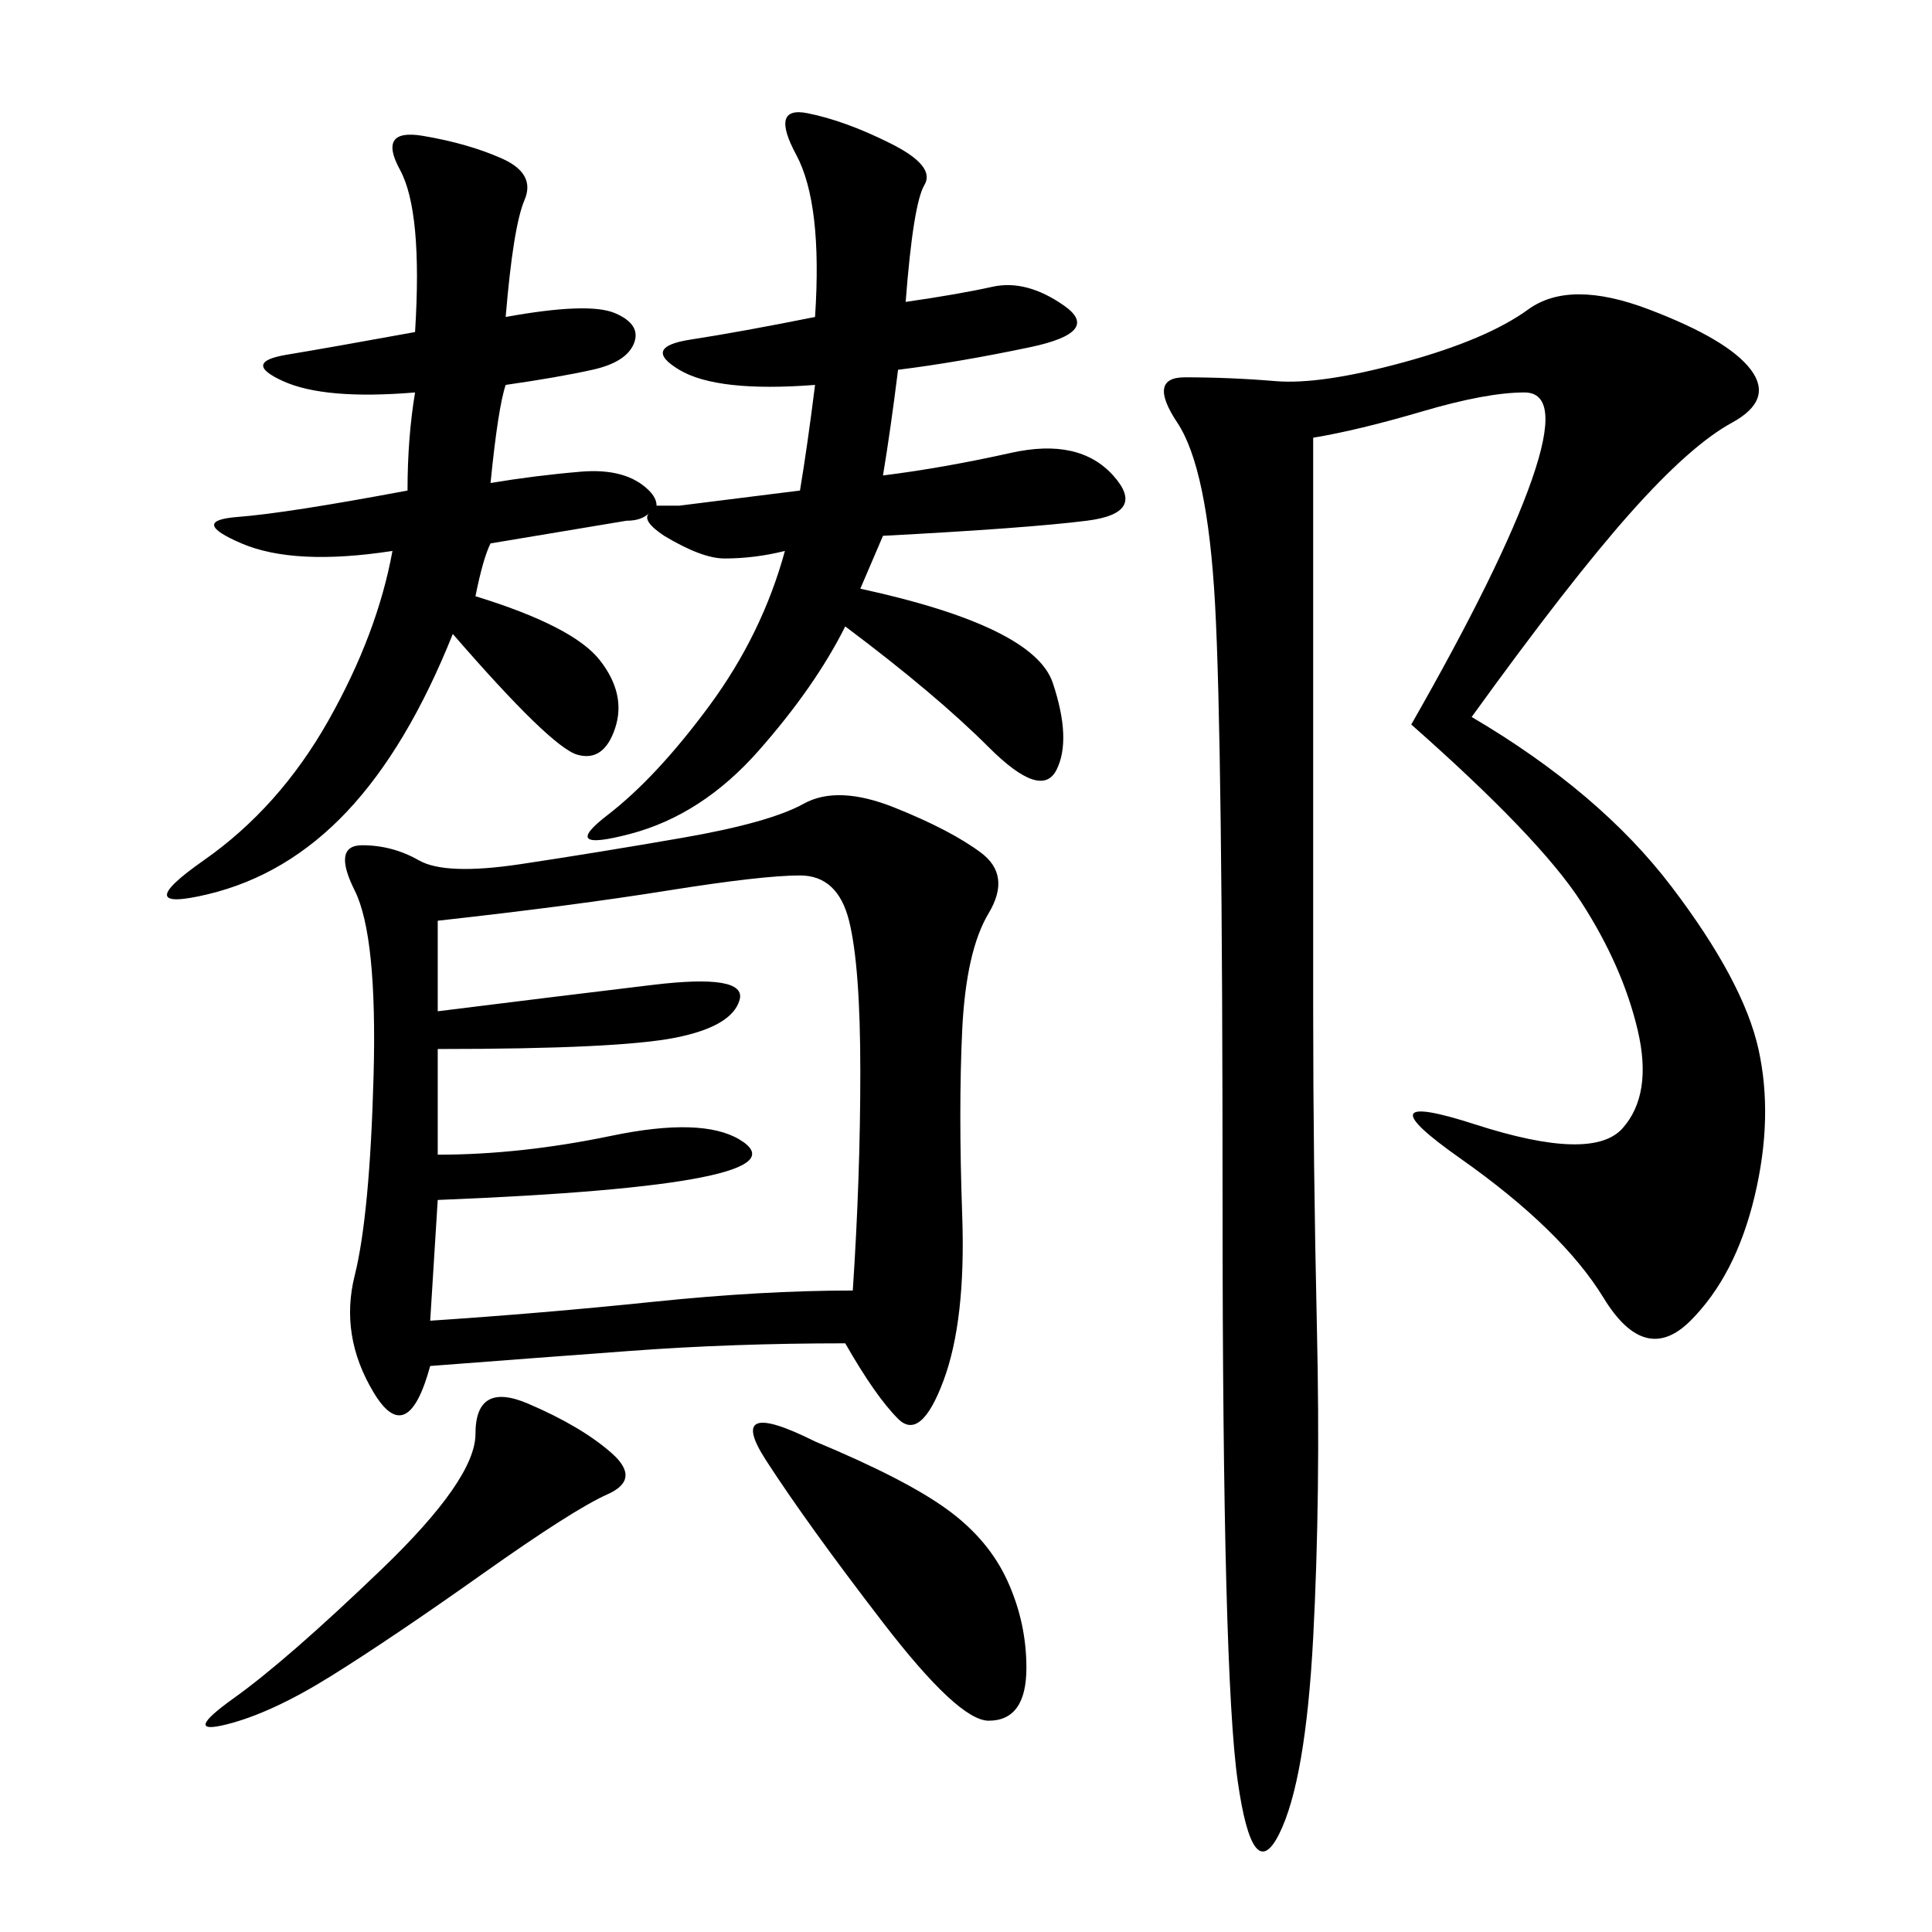 <svg xmlns="http://www.w3.org/2000/svg" xmlns:xlink="http://www.w3.org/1999/xlink" width="300" height="300"><path d="M131.25 208.59Q113.67 208.59 97.85 209.77Q82.03 210.94 66.80 212.11L66.80 212.11Q63.28 225 58.01 216.21Q52.73 207.42 55.08 198.05Q57.42 188.67 58.01 166.99Q58.59 145.31 55.08 138.28Q51.56 131.25 56.25 131.25L56.25 131.25Q60.94 131.25 65.04 133.59Q69.14 135.94 80.86 134.18Q92.58 132.42 106.05 130.08Q119.53 127.73 124.80 124.80Q130.08 121.88 138.87 125.39Q147.66 128.91 152.34 132.42Q157.03 135.94 153.52 141.80Q150 147.66 149.41 159.96Q148.83 172.27 149.41 188.67Q150 205.08 146.48 214.45Q142.97 223.83 139.45 220.31Q135.94 216.80 131.25 208.59L131.25 208.59ZM228.52 111.33Q248.44 123.05 259.57 137.70Q270.70 152.34 273.05 162.89Q275.39 173.44 272.46 185.74Q269.53 198.05 262.50 205.08Q255.47 212.11 249.02 201.56Q242.58 191.02 226.76 179.88Q210.94 168.75 229.10 174.61Q247.27 180.47 251.95 175.20Q256.64 169.92 254.30 159.96Q251.95 150 245.51 140.04Q239.06 130.08 219.14 112.50L219.14 112.50Q233.20 87.89 237.89 74.41Q242.58 60.94 236.72 60.94L236.72 60.94Q230.86 60.94 220.90 63.87Q210.94 66.80 203.91 67.97L203.91 67.97L203.91 157.03Q203.91 180.47 204.49 206.25Q205.08 232.03 203.91 254.30Q202.73 276.56 198.63 284.77Q194.53 292.97 192.19 276.56Q189.84 260.16 189.84 187.50L189.84 187.50Q189.84 114.84 188.67 93.75Q187.50 72.66 182.81 65.63Q178.13 58.59 183.98 58.59L183.98 58.59Q191.02 58.59 198.05 59.18Q205.08 59.77 217.97 56.25Q230.86 52.73 237.30 48.05Q243.75 43.36 256.05 48.05Q268.36 52.73 271.88 57.42Q275.39 62.11 268.95 65.63Q262.50 69.14 253.13 79.69Q243.75 90.23 228.52 111.33L228.52 111.33ZM78.52 49.22Q91.41 46.88 95.51 48.63Q99.61 50.39 98.44 53.32Q97.27 56.25 91.99 57.42Q86.72 58.59 78.52 59.77L78.52 59.77Q77.34 63.28 76.17 75L76.17 75Q83.20 73.83 90.23 73.24Q97.27 72.66 100.78 76.17L100.78 76.17Q101.95 77.34 101.95 78.52L101.95 78.52Q103.13 78.52 105.47 78.52L105.47 78.52Q114.84 77.34 124.22 76.17L124.22 76.17Q125.39 69.14 126.56 59.77L126.56 59.77Q111.33 60.94 105.47 57.42Q99.61 53.91 107.23 52.73Q114.84 51.56 126.56 49.22L126.56 49.22Q127.73 31.64 123.63 24.02Q119.53 16.41 125.39 17.58Q131.25 18.75 138.28 22.27Q145.31 25.78 143.55 28.71Q141.80 31.64 140.63 46.88L140.63 46.88Q148.83 45.70 154.10 44.53Q159.38 43.36 165.23 47.46Q171.09 51.56 159.96 53.91Q148.83 56.25 139.45 57.42L139.45 57.42Q138.28 66.80 137.11 73.83L137.11 73.83Q146.48 72.66 157.03 70.31Q167.58 67.97 172.85 73.83Q178.13 79.69 168.75 80.86Q159.38 82.03 137.11 83.20L137.11 83.20L133.59 91.41Q160.55 97.27 163.48 106.05Q166.41 114.84 164.06 119.53Q161.72 124.22 153.52 116.02Q145.31 107.81 131.25 97.27L131.25 97.27Q126.56 106.64 117.77 116.60Q108.98 126.56 97.85 129.49Q86.72 132.42 94.34 126.56Q101.95 120.70 110.16 109.57Q118.36 98.44 121.88 85.55L121.88 85.55Q117.19 86.72 112.50 86.72L112.50 86.72Q108.98 86.72 103.13 83.20L103.13 83.20Q99.61 80.86 100.78 79.69L100.78 79.69Q99.61 80.86 97.27 80.86L97.27 80.86L76.17 84.38Q75 86.72 73.83 92.58L73.83 92.58Q89.06 97.27 93.16 102.54Q97.27 107.81 95.51 113.09Q93.75 118.36 89.65 117.19Q85.55 116.02 70.31 98.44L70.31 98.44Q63.28 116.02 53.91 125.98Q44.53 135.94 32.23 138.87Q19.92 141.80 31.64 133.59Q43.36 125.39 50.98 111.91Q58.59 98.44 60.94 85.55L60.94 85.55Q45.70 87.89 37.50 84.38Q29.30 80.86 36.91 80.27Q44.53 79.69 63.28 76.17L63.28 76.17Q63.28 67.97 64.45 60.94L64.45 60.94Q50.39 62.11 43.95 59.18Q37.50 56.25 44.53 55.08Q51.56 53.91 64.45 51.56L64.45 51.56Q65.63 32.81 62.11 26.37Q58.59 19.92 65.63 21.09Q72.66 22.27 77.93 24.61Q83.20 26.95 81.45 31.05Q79.69 35.16 78.52 49.22L78.52 49.22ZM67.97 142.97L67.97 157.03Q86.72 154.69 101.37 152.93Q116.02 151.17 114.84 155.27Q113.67 159.38 104.88 161.13Q96.09 162.89 67.97 162.89L67.97 162.89L67.97 179.30Q80.86 179.30 94.92 176.37Q108.98 173.44 114.84 176.95Q120.70 180.47 108.98 182.81Q97.27 185.16 67.97 186.33L67.97 186.33L66.80 205.08Q84.38 203.91 101.37 202.15Q118.36 200.39 132.42 200.39L132.42 200.39Q133.59 182.81 133.59 166.41L133.59 166.41Q133.59 150 131.84 142.97Q130.08 135.94 124.22 135.94L124.22 135.94Q118.36 135.94 103.71 138.28Q89.06 140.63 67.97 142.97L67.97 142.97ZM126.56 223.83Q140.63 229.69 147.07 234.38Q153.52 239.06 156.45 245.51Q159.38 251.95 159.38 258.98L159.38 258.98Q159.38 267.19 153.52 267.19L153.52 267.19Q148.83 267.19 137.11 251.95Q125.39 236.72 118.95 226.76Q112.50 216.80 126.56 223.83L126.56 223.83ZM82.03 217.97Q90.23 221.48 94.92 225.59Q99.61 229.69 94.34 232.03Q89.06 234.38 75 244.34Q60.94 254.30 51.56 260.16Q42.19 266.02 35.16 267.77Q28.13 269.53 36.33 263.67Q44.53 257.81 59.18 243.75Q73.83 229.69 73.83 222.66L73.83 222.66Q73.83 214.45 82.03 217.97L82.03 217.97Z"/></svg>